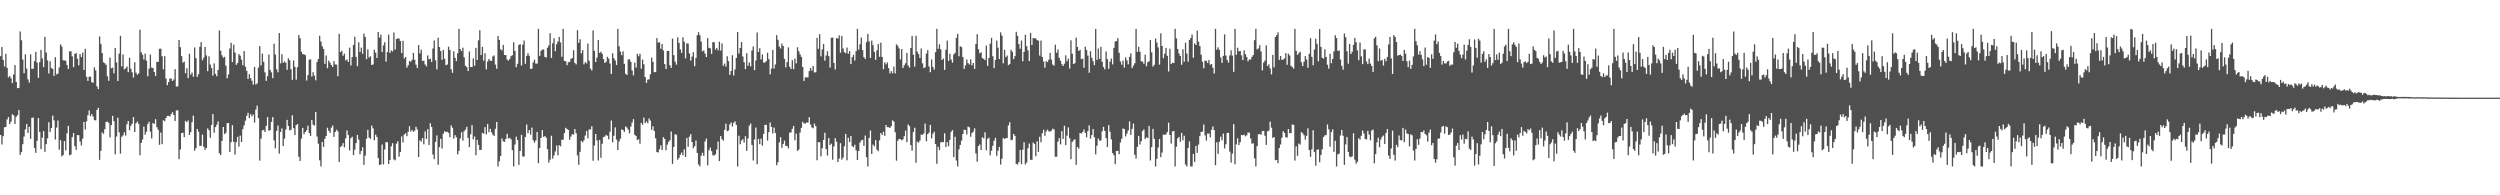 <svg xmlns="http://www.w3.org/2000/svg" width="1920" height="150"><path fill="#4f4f4f" d="M0 43.151h1v60.533H0zM1 36.147h1v74.793H1zM2 46.04h1v58.567H2zM3 51.061h1v46.658H3zM4 41.313h1v56.235H4zM5 52.098h1v39.65H5zM6 59.374h1v30.478H6zM7 58.321h1v37.004H7zM8 60.123h1v33.278H8zM9 63.819h1v23.992H9zM10 57.214h1v31.343H10zM11 49.947h1v45.287H11zM12 62.929h1v26.791H12zM13 67.722h1v20.684H13zM14 67.525h1v17.011H14zM15 24.154h1v94.777H15zM16 30.899h1v85.951H16zM17 45.726h1v65.013H17zM18 56.227h1v48.606H18zM19 41.709h1v57.631H19zM20 52.65h1v42.596H20zM21 60.947h1v41.142H21zM22 63.403h1v33.937H22zM23 41.739h1v64.9H23zM24 52.963h1v37.576H24zM25 52.794h1v37.473H25zM26 46.925h1v66.654H26zM27 39.823h1v77.581H27zM28 48.088h1v60.041H28zM29 59.802h1v30.897H29zM30 47.74h1v53.564H30zM31 38.292h1v76.212H31zM32 44.913h1v60.829H32zM33 51.517h1v49.162H33zM34 28.244h1v88.409H34zM35 40.347h1v70.341H35zM36 46.321h1v59.899H36zM37 56.433h1v37.45H37zM38 47.074h1v54.422H38zM39 52.348h1v46.004H39zM40 52.897h1v35.901H40zM41 58.333h1v34.065H41zM42 43.932h1v63.23H42zM43 57.063h1v40.918H43zM44 56.481h1v36.088H44zM45 51.819h1v63.136H45zM46 34.11h1v73.552H46zM47 35.765h1v84.301H47zM48 46.266h1v72.779H48zM49 46.399h1v61.911H49zM50 46.687h1v68.84H50zM51 49.901h1v52.481H51zM52 52.874h1v43.79H52zM53 39.379h1v79.849H53zM54 39.404h1v79.291H54zM55 43.286h1v62.03H55zM56 51.565h1v50.623H56zM57 41.373h1v70.856H57zM58 40.819h1v74.262H58zM59 45.129h1v58.608H59zM60 50.175h1v53.635H60zM61 41.526h1v67.164H61zM62 43.842h1v67.887H62zM63 40.391h1v66.091H63zM64 53.703h1v40H64zM65 37.53h1v61.961H65zM66 58.93h1v34.271H66zM67 62.119h1v26.409H67zM68 58.882h1v25.974H68zM69 58.868h1v30.391H69zM70 63.148h1v24.516H70zM71 63.533h1v25.928H71zM72 51.656h1v40.6H72zM73 54.046h1v38.416H73zM74 66.328h1v18.089H74zM75 68.42h1v14.395H75zM76 28.013h1v94.756H76zM77 33.712h1v82.172H77zM78 40.787h1v60.952H78zM79 47.816h1v54.955H79zM80 48.525h1v50.726H80zM81 49.834h1v43.884H81zM82 58.557h1v34.754H82zM83 62.075h1v32.278H83zM84 44.213h1v61.385H84zM85 52.428h1v43.68H85zM86 51.922h1v37.068H86zM87 56.298h1v36.757H87zM88 36.818h1v81.73H88zM89 47.926h1v56.912H89zM90 62.215h1v28.199H90zM91 41.199h1v60.462H91zM92 27.489h1v90.549H92zM93 50.981h1v54.028H93zM94 41.828h1v62.131H94zM95 53.231h1v48.398H95zM96 52.473h1v51.625H96zM97 51.121h1v44.34H97zM98 55.399h1v37.576H98zM99 44.325h1v55.713H99zM100 52.682h1v43.889H100zM101 55.552h1v39.501H101zM102 59.532h1v30.357H102zM103 47.85h1v53.534H103zM104 55.804h1v38.846H104zM105 57.442h1v35.892H105zM106 56.394h1v38.711H106zM107 22.799h1v96.452H107zM108 40.201h1v69.595H108zM109 42.059h1v65.065H109zM110 45.737h1v51.511H110zM111 41.169h1v62.3H111zM112 46.609h1v54.543H112zM113 58.603h1v36.732H113zM114 52.762h1v40.799H114zM115 41.879h1v59.261H115zM116 51.938h1v54.402H116zM117 52.245h1v42.172H117zM118 55.264h1v39.904H118zM119 58.301h1v33.246H119zM120 47.486h1v50.174H120zM121 47.509h1v52.186H121zM122 37.482h1v73.74H122zM123 37.356h1v64.486H123zM124 43.224h1v67.496H124zM125 53.185h1v39.24H125zM126 43.098h1v49.963H126zM127 60.342h1v30.304H127zM128 65.426h1v23.546H128zM129 63.02h1v25.96H129zM130 60.244h1v29.277H130zM131 60.349h1v27.32H131zM132 62.226h1v23.937H132zM133 61.063h1v27.139H133zM134 53.087h1v39.863H134zM135 66.525h1v18.327H135zM136 66.344h1v18.336H136zM137 30.682h1v91.559H137zM138 36.225h1v78.638H138zM139 43.121h1v59.148H139zM140 48.054h1v53.87H140zM141 47.287h1v57.984H141zM142 56.25h1v36.551H142zM143 52.375h1v41.449H143zM144 60.027h1v32.493H144zM145 41.254h1v62.433H145zM146 57.301h1v44.228H146zM147 55.774h1v38.07H147zM148 58.912h1v29.895H148zM149 36.438h1v79.274H149zM150 44.717h1v69.096H150zM151 59.029h1v39.973H151zM152 56.944h1v44.237H152zM153 35.95h1v76.086H153zM154 32.343h1v79.618H154zM155 46.273h1v57.095H155zM156 44.364h1v68.364H156zM157 36.042h1v79.055H157zM158 42.599h1v71.051H158zM159 54.68h1v43.905H159zM160 43.245h1v56.747H160zM161 49.567h1v56.283H161zM162 52.242h1v43.703H162zM163 58.065h1v29.544H163zM164 48.713h1v53.204H164zM165 56.715h1v40.863H165zM166 58.566h1v37.253H166zM167 53.703h1v39.526H167zM168 23.399h1v94.298H168zM169 38.919h1v80.167H169zM170 42.464h1v65.747H170zM171 44.3h1v53.252H171zM172 43.632h1v59.393H172zM173 50.441h1v51.515H173zM174 60.107h1v34.569H174zM175 57.188h1v37.288H175zM176 37.253h1v79.492H176zM177 32.893h1v76.315H177zM178 47.678h1v48.48H178zM179 34.303h1v74.626H179zM180 40.32h1v78.407H180zM181 49.786h1v59.375H181zM182 48.486h1v56.567H182zM183 41.533h1v71.046H183zM184 42.817h1v61.325H184zM185 45.85h1v63.243H185zM186 50.109h1v49.1H186zM187 39.166h1v57.075H187zM188 51.258h1v41.483H188zM189 54.316h1v34.596H189zM190 60.629h1v26.004H190zM191 56.98h1v33.671H191zM192 59.935h1v27.787H192zM193 62.004h1v27.391H193zM194 64.966h1v22.927H194zM195 51.334h1v42.776H195zM196 64.854h1v19.332H196zM197 64.05h1v17.059H197zM198 51.91h1v38.821H198zM199 35.39h1v88.02H199zM200 50.178h1v56.292H200zM201 41.174h1v58.984H201zM202 47.482h1v52.241H202zM203 55.559h1v45.834H203zM204 62.096h1v34.516H204zM205 58.434h1v31.474H205zM206 41.86h1v58.51H206zM207 53.675h1v46.272H207zM208 55.545h1v38.068H208zM209 60.047h1v29.847H209zM210 33.566h1v74.255H210zM211 41.862h1v72.051H211zM212 53.252h1v47.249H212zM213 55.543h1v40.893H213zM214 25.328h1v92.639H214zM215 48.615h1v52.685H215zM216 41.64h1v56.995H216zM217 48.23h1v63.873H217zM218 47.255h1v59.199H218zM219 48.186h1v51.348H219zM220 53.606h1v38.464H220zM221 44.792h1v51.95H221zM222 46.328h1v53.859H222zM223 53.188h1v46.473H223zM224 61.272h1v27.267H224zM225 46.413h1v52.053H225zM226 51.331h1v52.392H226zM227 61.201h1v34.885H227zM228 51.585h1v43.653H228zM229 26.933h1v93.39H229zM230 29.372h1v94.218H230zM231 39.709h1v66.702H231zM232 41.618h1v56.608H232zM233 41.684h1v61.376H233zM234 42.361h1v59.004H234zM235 61.867h1v38.169H235zM236 57.726h1v38.81H236zM237 45.882h1v56.191H237zM238 45.495h1v58.894H238zM239 58.82h1v33.355H239zM240 55.474h1v40.3H240zM241 58.044h1v38.405H241zM242 61.672h1v24.269H242zM243 47.644h1v57.189H243zM244 45.259h1v65.1H244zM245 27.425h1v95.731H245zM246 31.92h1v95.915H246zM247 35.552h1v73.504H247zM248 37.53h1v75.322H248zM249 49.004h1v57.636H249zM250 42.625h1v61.808H250zM251 52.37h1v45.731H251zM252 46.568h1v53.877H252zM253 48.203h1v53.813H253zM254 49.855h1v48.183H254zM255 51.446h1v44.907H255zM256 46.88h1v58.258H256zM257 49.448h1v51.861H257zM258 49.626h1v50.03H258zM259 58.573h1v42.355H259zM260 25.96h1v98.444H260zM261 40.025h1v72.85H261zM262 38.969h1v73.083H262zM263 42.789h1v67.155H263zM264 41.158h1v72.051H264zM265 46.41h1v59.876H265zM266 45.646h1v54.534H266zM267 47.557h1v56.098H267zM268 36.548h1v79.009H268zM269 50.292h1v55.83H269zM270 43.87h1v61.154H270zM271 34.502h1v84.569H271zM272 28.175h1v86.697H272zM273 43.675h1v66.233H273zM274 50.798h1v52.822H274zM275 32.469h1v74.749H275zM276 39.967h1v78.544H276zM277 36.539h1v79.501H277zM278 41.295h1v71.833H278zM279 25.802h1v100.863H279zM280 28.347h1v91.181H280zM281 45.433h1v61.122H281zM282 37.862h1v61.854H282zM283 44.115h1v61.577H283zM284 43.217h1v63.349H284zM285 49.915h1v46.477H285zM286 49.514h1v49.048H286zM287 38.194h1v69.46H287zM288 40.432h1v62.971H288zM289 44.474h1v60.716H289zM290 24.5h1v96.951H290zM291 28.983h1v97.741H291zM292 26.612h1v99.682H292zM293 40.009h1v70.98H293zM294 34.875h1v91.323H294zM295 32.451h1v82.353H295zM296 47.363h1v61.76H296zM297 39.926h1v69.423H297zM298 26.555h1v99.437H298zM299 40.654h1v82.259H299zM300 38.763h1v73.614H300zM301 39.535h1v70.442H301zM302 24.962h1v97.468H302zM303 38.088h1v85.031H303zM304 29.958h1v80.394H304zM305 29.496h1v79.034H305zM306 29.615h1v90.682H306zM307 31.487h1v85.2H307zM308 40.702h1v64.065H308zM309 31.261h1v78.139H309zM310 44.902h1v58.434H310zM311 43.776h1v58.563H311zM312 51.929h1v52.605H312zM313 50.143h1v51.122H313zM314 46.916h1v49.993H314zM315 47.367h1v53.664H315zM316 45.907h1v53.866H316zM317 40.636h1v60.554H317zM318 45.852h1v54.571H318zM319 49.59h1v47.764H319zM320 52.187h1v47.189H320zM321 34.598h1v86.038H321zM322 41.034h1v66.745H322zM323 38.143h1v70.65H323zM324 46.777h1v59.21H324zM325 46.696h1v64.129H325zM326 49.525h1v51.463H326zM327 50.935h1v55.768H327zM328 42.526h1v56.686H328zM329 45.531h1v65.782H329zM330 45.081h1v49.542H330zM331 47.69h1v49.856H331zM332 37.216h1v81.442H332zM333 31.062h1v91.144H333zM334 46.289h1v62.68H334zM335 53.352h1v50.627H335zM336 28.986h1v97.597H336zM337 36.104h1v76.818H337zM338 39.182h1v67.414H338zM339 45.978h1v68.11H339zM340 38.308h1v64.335H340zM341 45.133h1v55.608H341zM342 50.091h1v51.325H342zM343 49.557h1v51.618H343zM344 35.866h1v66.15H344zM345 38.406h1v67.038H345zM346 53.21h1v43.092H346zM347 55.895h1v42.213H347zM348 39.352h1v67.155H348zM349 44.442h1v59.316H349zM350 46.973h1v58.444H350zM351 40.926h1v77.652H351zM352 22.163h1v93.765H352zM353 37.736h1v68.606H353zM354 39.292h1v62.293H354zM355 36.628h1v71.38H355zM356 43.987h1v56.752H356zM357 50.503h1v48.968H357zM358 51.551h1v45.846H358zM359 54.593h1v51.36H359zM360 39.514h1v73.433H360zM361 51.462h1v51.659H361zM362 51.53h1v44.552H362zM363 44.865h1v62.197H363zM364 50.494h1v54.328H364zM365 36.761h1v82.451H365zM366 46.101h1v61.296H366zM367 30.993h1v80.279H367zM368 23.218h1v91.989H368zM369 42.311h1v72.747H369zM370 36.019h1v66.013H370zM371 46.532h1v56.152H371zM372 40.922h1v56.74H372zM373 53.261h1v49.893H373zM374 47.241h1v48.009H374zM375 45.264h1v56.244H375zM376 46.529h1v52.367H376zM377 46.806h1v54.85H377zM378 43.362h1v60.014H378zM379 42.476h1v62.048H379zM380 49.615h1v49.343H380zM381 52.826h1v40.829H381zM382 27.624h1v100.208H382zM383 30.668h1v93.17H383zM384 37.768h1v82.007H384zM385 38.752h1v67.571H385zM386 34.511h1v74.042H386zM387 42.236h1v66.672H387zM388 42.323h1v64.328H388zM389 45.788h1v57.015H389zM390 46.561h1v59.906H390zM391 45.277h1v60.602H391zM392 43.101h1v63.882H392zM393 42.464h1v72.886H393zM394 32.444h1v95.393H394zM395 39.162h1v71.879H395zM396 51.615h1v53.328H396zM397 49.01h1v58.492H397zM398 34.447h1v92.193H398zM399 33.939h1v81.973H399zM400 50.338h1v53.259H400zM401 34.284h1v85.885H401zM402 31.057h1v89.174H402zM403 49.008h1v56.153H403zM404 42.927h1v52.708H404zM405 40.871h1v61.508H405zM406 42.879h1v57.031H406zM407 52.931h1v50.511H407zM408 52.714h1v45.274H408zM409 47.894h1v59.822H409zM410 45.786h1v63.806H410zM411 48.841h1v59.023H411zM412 48.896h1v52.419H412zM413 22.165h1v103.181H413zM414 42.906h1v70.826H414zM415 39.072h1v66.853H415zM416 38.047h1v61.851H416zM417 37.983h1v67.118H417zM418 43.682h1v60.824H418zM419 44.163h1v61.611H419zM420 36.66h1v77.915H420zM421 34.925h1v90.007H421zM422 25.5h1v97.105H422zM423 44.453h1v59.812H423zM424 33.208h1v88.629H424zM425 29.331h1v90.03H425zM426 39.361h1v76.99H426zM427 33.939h1v77.848H427zM428 31.908h1v87.345H428zM429 28.358h1v83.161H429zM430 32.542h1v79.847H430zM431 43.586h1v63.765H431zM432 22.165h1v85.081H432zM433 46.788h1v55.377H433zM434 47.127h1v51.016H434zM435 50.079h1v49.03H435zM436 47.797h1v51.987H436zM437 47.575h1v59.803H437zM438 45.211h1v59.627H438zM439 44.556h1v58.407H439zM440 38.562h1v64.848H440zM441 48.328h1v50.742H441zM442 49.45h1v52.827H442zM443 23.19h1v96.118H443zM444 32.915h1v93.687H444zM445 30.139h1v86.482H445zM446 40.97h1v67.263H446zM447 38.468h1v70.856H447zM448 49.432h1v58.258H448zM449 47.713h1v56.391H449zM450 48.713h1v51.92H450zM451 33.508h1v72.721H451zM452 46.651h1v52.801H452zM453 52.661h1v46.764H453zM454 54.142h1v42.818H454zM455 23.364h1v100.073H455zM456 39.043h1v72.71H456zM457 47.594h1v55.31H457zM458 44.193h1v63.708H458zM459 30.693h1v92.557H459zM460 40.592h1v66.864H460zM461 39.718h1v81.492H461zM462 41.274h1v69.142H462zM463 45.321h1v60.041H463zM464 48.319h1v56.551H464zM465 47.424h1v56.187H465zM466 43.625h1v60.657H466zM467 44.989h1v62.012H467zM468 48.772h1v52.454H468zM469 56.838h1v35.708H469zM470 40.883h1v68.366H470zM471 44.714h1v59.542H471zM472 46.516h1v51.309H472zM473 49.919h1v57.279H473zM474 22.169h1v93.01H474zM475 35.561h1v73.154H475zM476 39.613h1v66.887H476zM477 42.377h1v56.985H477zM478 39.377h1v60.508H478zM479 48.997h1v52.337H479zM480 56.618h1v40.517H480zM481 57.589h1v40.41H481zM482 45.65h1v54.047H482zM483 45.575h1v56.869H483zM484 47.445h1v49.728H484zM485 54.165h1v39.879H485zM486 57.914h1v33.575H486zM487 48.083h1v55.452H487zM488 51.942h1v52.564H488zM489 41.35h1v66.244H489zM490 43.222h1v63.662H490zM491 41.245h1v69.123H491zM492 52.753h1v41.618H492zM493 45.717h1v50.183H493zM494 49.329h1v40.957H494zM495 59.113h1v35.436H495zM496 63.65h1v29.62H496zM497 61.18h1v33.504H497zM498 60.912h1v30.076H498zM499 57.065h1v35.548H499zM500 44.215h1v55.546H500zM501 47.566h1v49.43H501zM502 55.435h1v45.173H502zM503 55.355h1v50.881H503zM504 29.276h1v87.501H504zM505 32.707h1v84.388H505zM506 32.474h1v82.179H506zM507 37.484h1v74.152H507zM508 33.772h1v81.419H508zM509 38.692h1v66.658H509zM510 49.189h1v57.53H510zM511 52.924h1v62.477H511zM512 39.178h1v71.918H512zM513 39.004h1v69.94H513zM514 50.132h1v57.622H514zM515 52.1h1v48.892H515zM516 29.576h1v96.283H516zM517 42.357h1v70.52H517zM518 47.301h1v55.768H518zM519 49.688h1v53.852H519zM520 28.695h1v94.038H520zM521 32.899h1v88.354H521zM522 37.917h1v80.913H522zM523 40.672h1v76.466H523zM524 28.651h1v90.666H524zM525 32.076h1v82.596H525zM526 44.847h1v75.734H526zM527 33.355h1v72.508H527zM528 33.481h1v79.245H528zM529 41.057h1v63.925H529zM530 46.523h1v56.468H530zM531 43.467h1v65.578H531zM532 40.073h1v73.701H532zM533 50.851h1v61.493H533zM534 44.481h1v63.447H534zM535 27.065h1v90.405H535zM536 24.71h1v101.618H536zM537 27.065h1v100.767H537zM538 31.842h1v87.725H538zM539 39.445h1v77.913H539zM540 38.766h1v80.945H540zM541 41.089h1v67.549H541zM542 43.767h1v62.673H542zM543 29.29h1v97.725H543zM544 36.697h1v78.734H544zM545 37.12h1v76.237H545zM546 41.386h1v74.674H546zM547 32.302h1v86.88H547zM548 32.517h1v86.963H548zM549 38.017h1v80.46H549zM550 36.806h1v78.045H550zM551 38.706h1v70.005H551zM552 31.979h1v91.735H552zM553 38.793h1v65.72H553zM554 33.33h1v73.57H554zM555 50.482h1v57.565H555zM556 48.816h1v50.877H556zM557 51.144h1v43.838H557zM558 43.229h1v57.551H558zM559 47.003h1v53.195H559zM560 57.458h1v38.093H560zM561 54.504h1v39.565H561zM562 42.426h1v54.735H562zM563 57.932h1v36.448H563zM564 53.291h1v39.819H564zM565 44.485h1v51.462H565zM566 24.586h1v103.246H566zM567 41.109h1v63.156H567zM568 36.85h1v73.93H568zM569 32.325h1v75.585H569zM570 43.38h1v63.527H570zM571 47.71h1v61.815H571zM572 53.023h1v51.589H572zM573 40.842h1v74.99H573zM574 50.48h1v55.889H574zM575 47.96h1v48.565H575zM576 51.006h1v43.87H576zM577 38.811h1v72.495H577zM578 35.706h1v87.579H578zM579 53.867h1v53.294H579zM580 46.447h1v51.559H580zM581 25.003h1v101.142H581zM582 39.88h1v66.807H582zM583 37.038h1v73.66H583zM584 45.618h1v60.9H584zM585 41.771h1v70.117H585zM586 48.029h1v54.823H586zM587 48.058h1v47.883H587zM588 46.953h1v48.892H588zM589 40.473h1v67.45H589zM590 45.419h1v56.093H590zM591 57.088h1v37.027H591zM592 52.737h1v44.736H592zM593 38.406h1v64.152H593zM594 52.627h1v45.379H594zM595 49.53h1v52.676H595zM596 26.978h1v99.954H596zM597 30.547h1v94.026H597zM598 35.671h1v73.683H598zM599 37.289h1v68.061H599zM600 33.508h1v80.014H600zM601 35.346h1v75.175H601zM602 45.156h1v62.804H602zM603 51.759h1v60.213H603zM604 47.642h1v64.523H604zM605 36.328h1v77.588H605zM606 51.183h1v50.687H606zM607 52.977h1v48.698H607zM608 46.179h1v52.758H608zM609 53.167h1v43.557H609zM610 44.95h1v62.781H610zM611 48.672h1v53.944H611zM612 36.296h1v79.567H612zM613 39.418h1v75.402H613zM614 41.771h1v60.009H614zM615 43.71h1v54.495H615zM616 51.43h1v42.092H616zM617 62.148h1v32.712H617zM618 59.39h1v35.498H618zM619 59.509h1v34.589H619zM620 59.397h1v34.747H620zM621 54.63h1v35.383H621zM622 52.215h1v43.42H622zM623 54.22h1v43.637H623zM624 50.663h1v47.851H624zM625 55.659h1v39.316H625zM626 55.479h1v41.385H626zM627 29.107h1v94.003H627zM628 37.457h1v71.664H628zM629 26.248h1v83.087H629zM630 43.316h1v76.807H630zM631 38.013h1v75.885H631zM632 33.831h1v73.653H632zM633 46.529h1v55.427H633zM634 42.638h1v71.879H634zM635 39.313h1v80.142H635zM636 43.087h1v62.93H636zM637 51.904h1v59.497H637zM638 28.976h1v81.346H638zM639 28.869h1v93.772H639zM640 48.324h1v64.12H640zM641 53.371h1v52.733H641zM642 29.178h1v79.652H642zM643 29.659h1v94.8H643zM644 27.15h1v94.66H644zM645 40.462h1v69.501H645zM646 27.548h1v95.017H646zM647 37.23h1v83.827H647zM648 40.086h1v72.273H648zM649 40.924h1v61.932H649zM650 36.527h1v86.601H650zM651 41.272h1v64.5H651zM652 39.21h1v69.97H652zM653 49.251h1v55.143H653zM654 43.893h1v68.382H654zM655 42.059h1v70.945H655zM656 46.449h1v64.724H656zM657 39.299h1v76.157H657zM658 22.16h1v100.65H658zM659 38.102h1v77.901H659zM660 34.039h1v75.505H660zM661 28.839h1v79.034H661zM662 38.464h1v68.881H662zM663 43.941h1v68.089H663zM664 45.261h1v58.807H664zM665 32.401h1v88.315H665zM666 26.008h1v101.824H666zM667 31.741h1v74.225H667zM668 44.501h1v55.711H668zM669 31.192h1v87.098H669zM670 34.676h1v76.381H670zM671 39.839h1v72.552H671zM672 45.959h1v61.648H672zM673 38.66h1v76.212H673zM674 33.836h1v82.316H674zM675 43.639h1v64.145H675zM676 32.751h1v69.409H676zM677 43.744h1v59.899H677zM678 53.165h1v47.965H678zM679 47.871h1v56.466H679zM680 49.48h1v46.503H680zM681 47.948h1v49.75H681zM682 52.393h1v45.296H682zM683 56.371h1v41.914H683zM684 54.595h1v42.275H684zM685 56.255h1v36.187H685zM686 51.075h1v42.314H686zM687 56.378h1v45.148H687zM688 34.023h1v89.444H688zM689 35.163h1v72.991H689zM690 37.186h1v69.464H690zM691 45.612h1v61.257H691zM692 37.697h1v70.032H692zM693 52.203h1v54.871H693zM694 50.114h1v54.489H694zM695 48.596h1v51.753H695zM696 40.659h1v68.476H696zM697 50.32h1v45.198H697zM698 51.92h1v44.926H698zM699 36.866h1v74.587H699zM700 27.551h1v88.231H700zM701 41.982h1v59.455H701zM702 51.098h1v46.983H702zM703 27.438h1v97.558H703zM704 39.663h1v69.151H704zM705 41.597h1v67.949H705zM706 44.563h1v63.374H706zM707 37.232h1v66.159H707zM708 48.651h1v54.878H708zM709 52.283h1v50.206H709zM710 51.668h1v43.227H710zM711 41.121h1v67.366H711zM712 38.512h1v64.438H712zM713 51.041h1v50.865H713zM714 55.449h1v40.485H714zM715 45.689h1v60.579H715zM716 51.45h1v51.261H716zM717 53.474h1v47.677H717zM718 40.066h1v70.561H718zM719 22.172h1v103.621H719zM720 37.498h1v75.219H720zM721 34.039h1v81.247H721zM722 37.857h1v71.62H722zM723 46.095h1v62.916H723zM724 44.943h1v64.248H724zM725 53.666h1v48.684H725zM726 38.2h1v74.697H726zM727 31.171h1v78.002H727zM728 46.742h1v65.615H728zM729 41.293h1v66.146H729zM730 45.719h1v55.502H730zM731 48.164h1v51.765H731zM732 41.81h1v78.879H732zM733 40.647h1v64.353H733zM734 29.118h1v94.163H734zM735 25.944h1v101.886H735zM736 43.192h1v71.531H736zM737 35.47h1v75.859H737zM738 36.207h1v71.833H738zM739 43.778h1v59.123H739zM740 52.872h1v46.734H740zM741 50.205h1v49.675H741zM742 45.705h1v57.576H742zM743 48.427h1v48.856H743zM744 49.567h1v48.212H744zM745 45.634h1v59.414H745zM746 50.173h1v51.952H746zM747 48.376h1v52.724H747zM748 52.954h1v45.621H748zM749 33.751h1v84.115H749zM750 26.34h1v97.867H750zM751 37.875h1v74.239H751zM752 40.917h1v69.966H752zM753 40.148h1v75.063H753zM754 44.614h1v60.819H754zM755 45.218h1v61.131H755zM756 46.195h1v55.367H756zM757 35.005h1v80.472H757zM758 50.544h1v56.116H758zM759 44.545h1v61.172H759zM760 33.547h1v85.74H760zM761 29.047h1v86.642H761zM762 43.206h1v68.753H762zM763 52.329h1v55.761H763zM764 46.051h1v59.773H764zM765 31.19h1v88.476H765zM766 36.6h1v79.146H766zM767 45.346h1v67.469H767zM768 24.873h1v101.545H768zM769 27.372h1v94.546H769zM770 48.635h1v57.4H770zM771 38.18h1v68.524H771zM772 43.886h1v62.225H772zM773 42.634h1v63.413H773zM774 50.015h1v46.292H774zM775 49.198h1v44.722H775zM776 38.26h1v69.485H776zM777 39.771h1v67.498H777zM778 45.376h1v57.526H778zM779 43.098h1v61.318H779zM780 24.417h1v101.456H780zM781 27.496h1v98.865H781zM782 33.879h1v90.662H782zM783 37.454h1v77.709H783zM784 31.112h1v95.038H784zM785 47.04h1v67.945H785zM786 39.821h1v69.432H786zM787 26.697h1v99.554H787zM788 35.406h1v89.41H788zM789 38.699h1v75.223H789zM790 46.902h1v63.317H790zM791 25.257h1v97.432H791zM792 34.609h1v88.174H792zM793 29.288h1v80.19H793zM794 29.393h1v81.149H794zM795 29.505h1v90.517H795zM796 30.778h1v77.784H796zM797 31.286h1v85.367H797zM798 42.682h1v62.312H798zM799 31.107h1v78.146H799zM800 43.742h1v58.588H800zM801 47.239h1v52.383H801zM802 52.007h1v52.314H802zM803 46.953h1v54.017H803zM804 47.745h1v51.769H804zM805 45.9h1v55.013H805zM806 40.601h1v60.487H806zM807 45.786h1v54.546H807zM808 49.541h1v49.284H808zM809 50.439h1v48.984H809zM810 34.323h1v86.116H810zM811 40.524h1v79.872H811zM812 38.063h1v70.716H812zM813 44.442h1v61.664H813zM814 46.664h1v64.241H814zM815 49.374h1v51.389H815zM816 50.665h1v55.999H816zM817 48.91h1v47.716H817zM818 42.48h1v68.97H818zM819 47.058h1v57.107H819zM820 45.019h1v52.799H820zM821 52.654h1v53.495H821zM822 30.988h1v91.266H822zM823 41.258h1v67.741H823zM824 49.18h1v58.597H824zM825 48.557h1v58.368H825zM826 28.919h1v97.695H826zM827 36.06h1v76.851H827zM828 39.15h1v75.047H828zM829 38.255h1v63.845H829zM830 45.417h1v57.24H830zM831 45.028h1v56.475H831zM832 52.029h1v47.388H832zM833 35.886h1v66.182H833zM834 38.468h1v66.992H834zM835 42.719h1v57.967H835zM836 55.872h1v40.451H836zM837 39.345h1v67.171H837zM838 44.355h1v59.398H838zM839 47.021h1v52.067H839zM840 50.091h1v55.331H840zM841 22.16h1v96.443H841zM842 45.971h1v65.969H842zM843 37.312h1v69.103H843zM844 45.232h1v62.806H844zM845 36.005h1v71.861H845zM846 47.484h1v53.381H846zM847 51.471h1v45.983H847zM848 53.245h1v47.32H848zM849 39.503h1v66.583H849zM850 45.426h1v67.537H850zM851 52.895h1v43.232H851zM852 47.353h1v53.884H852zM853 44.952h1v62.099H853zM854 49.443h1v68.114H854zM855 36.738h1v82.506H855zM856 31.927h1v94.106H856zM857 31.49h1v84.463H857zM858 29.331h1v86.539H858zM859 40.569h1v77.865H859zM860 47.129h1v62.328H860zM861 49.715h1v56.906H861zM862 46.513h1v52.147H862zM863 51.963h1v47.21H863zM864 44.099h1v60.636H864zM865 46.323h1v56.29H865zM866 49.384h1v50.817H866zM867 43.739h1v49.503H867zM868 40.988h1v62.586H868zM869 52.325h1v46.656H869zM870 50.425h1v44.47H870zM871 48.612h1v70.261H871zM872 22.163h1v99.647H872zM873 39.857h1v72.953H873zM874 35.93h1v68.466H874zM875 39.793h1v71.147H875zM876 47.051h1v61.405H876zM877 47.296h1v53.371H877zM878 48.958h1v50.371H878zM879 41.988h1v64.807H879zM880 50.91h1v54.534H880zM881 47.841h1v58.238H881zM882 47.028h1v49.677H882zM883 30.775h1v92.456H883zM884 40.235h1v72.795H884zM885 51.189h1v47.796H885zM886 49.793h1v56.8H886zM887 29.56h1v98.281H887zM888 32.677h1v89.339H888zM889 36.395h1v76.917H889zM890 49.631h1v57.057H890zM891 25.587h1v95.125H891zM892 35.328h1v81.881H892zM893 44.675h1v58.677H893zM894 41.279h1v62.305H894zM895 36.786h1v66.395H895zM896 42.84h1v58.597H896zM897 54.939h1v39.245H897zM898 37.445h1v66.223H898zM899 49.107h1v61.133H899zM900 48.127h1v52.854H900zM901 48.454h1v52.163H901zM902 22.158h1v105.679H902zM903 29.482h1v83.236H903zM904 37.646h1v68.617H904zM905 41.048h1v64.086H905zM906 43h1v65.979H906zM907 49.715h1v52.316H907zM908 37.889h1v69.812H908zM909 47.344h1v56.878H909zM910 32.799h1v93.557H910zM911 41.123h1v86.711H911zM912 47.351h1v66.285H912zM913 30.796h1v77.828H913zM914 29.242h1v98.597H914zM915 26.495h1v101.344H915zM916 44.325h1v73.907H916zM917 33.403h1v90.971H917zM918 34.575h1v77.48H918zM919 23.522h1v93.863H919zM920 32.002h1v79.007H920zM921 35.355h1v69.185H921zM922 41.972h1v59.425H922zM923 47.463h1v53.63H923zM924 52.487h1v43.136H924zM925 46.527h1v57.4H925zM926 46.722h1v61.241H926zM927 48.317h1v54.225H927zM928 46.03h1v56.562H928zM929 49.677h1v55.777H929zM930 49.134h1v50.54H930zM931 51.965h1v45.184H931zM932 56.474h1v43.456H932zM933 22.167h1v104.72H933zM934 38.12h1v71.117H934zM935 36.328h1v81.767H935zM936 38.251h1v70.696H936zM937 44.09h1v60.886H937zM938 48.301h1v59.435H938zM939 42.927h1v59.604H939zM940 26.443h1v87.565H940zM941 42.709h1v68.071H941zM942 46.113h1v55.978H942zM943 48.116h1v53.891H943zM944 42.565h1v73.825H944zM945 38.654h1v86.221H945zM946 42.696h1v75.338H946zM947 55.213h1v40.135H947zM948 22.169h1v103.996H948zM949 42.089h1v68.787H949zM950 36.658h1v69.606H950zM951 39.402h1v72.012H951zM952 39.095h1v70.135H952zM953 42.515h1v61.206H953zM954 46.113h1v57.75H954zM955 38.587h1v64.763H955zM956 41.62h1v63.097H956zM957 43.728h1v60.137H957zM958 47.102h1v54.704H958zM959 45.614h1v56.338H959zM960 45.696h1v60.652H960zM961 43.668h1v66.729H961zM962 42.29h1v67.709H962zM963 30.89h1v90.645H963zM964 22.165h1v105.667H964zM965 37.926h1v74.301H965zM966 37.145h1v66.006H966zM967 34.724h1v68.205H967zM968 39.532h1v63.941H968zM969 54.041h1v46.665H969zM970 48.026h1v52.433H970zM971 46.561h1v57.684H971zM972 34.808h1v76.516H972zM973 50.677h1v50.238H973zM974 49.354h1v50.95H974zM975 52.538h1v40.904H975zM976 57.15h1v40.893H976zM977 42.213h1v63.715H977zM978 51.714h1v53.477H978zM979 28.436h1v94.589H979zM980 26.962h1v95.8H980zM981 24.847h1v100.483H981zM982 46.001h1v67.666H982zM983 42.998h1v67.97H983zM984 45.975h1v59.819H984zM985 45.655h1v55.129H985zM986 44.831h1v57.228H986zM987 40.807h1v64.564H987zM988 49.768h1v55.898H988zM989 41.254h1v57.864H989zM990 42.581h1v59.622H990zM991 50.517h1v51.751H991zM992 51.487h1v44.104H992zM993 52.684h1v43.204H993zM994 22.165h1v101.158H994zM995 39.036h1v73.392H995zM996 42.178h1v77.455H996zM997 40.862h1v69.384H997zM998 39.67h1v71.344H998zM999 47.807h1v53.69H999zM1000 50.725h1v51.659H1000zM1001 47.346h1v56.544H1001zM1002 43.098h1v64.136H1002zM1003 45.708h1v58.595H1003zM1004 52.027h1v46.537H1004zM1005 41.377h1v73.88H1005zM1006 29.317h1v91.117H1006zM1007 43.648h1v71.058H1007zM1008 50.13h1v49.918H1008zM1009 38.026h1v78.808H1009zM1010 29.778h1v97.505H1010zM1011 33.694h1v81.357H1011zM1012 47.031h1v67.636H1012zM1013 22.325h1v102.3H1013zM1014 35.948h1v83.108H1014zM1015 44.392h1v70.24H1015zM1016 45.021h1v60.185H1016zM1017 37.878h1v66.207H1017zM1018 43.668h1v59.902H1018zM1019 49.699h1v45.905H1019zM1020 52.682h1v46.626H1020zM1021 41.32h1v71.437H1021zM1022 48.553h1v52.916H1022zM1023 45.298h1v54.056H1023zM1024 39.45h1v77.18H1024zM1025 27.093h1v81.002H1025zM1026 29.247h1v98.588H1026zM1027 39.137h1v79.419H1027zM1028 38.715h1v79.302H1028zM1029 45.717h1v58.331H1029zM1030 50.553h1v49.242H1030zM1031 53.49h1v50.799H1031zM1032 25.715h1v100.927H1032zM1033 28.624h1v82.323H1033zM1034 39.411h1v65.862H1034zM1035 48.891h1v67.853H1035zM1036 33.765h1v86.379H1036zM1037 41.483h1v79.231H1037zM1038 39.656h1v80.495H1038zM1039 34.531h1v67.8H1039zM1040 29.105h1v93.507H1040zM1041 32.469h1v93.225H1041zM1042 38.679h1v85.548H1042zM1043 46.257h1v59.904H1043zM1044 32.595h1v74.669H1044zM1045 43.323h1v60.973H1045zM1046 49.194h1v51.078H1046zM1047 37.875h1v64.665H1047zM1048 37.988h1v68.787H1048zM1049 47.273h1v59.824H1049zM1050 49.262h1v51.222H1050zM1051 44.987h1v58.384H1051zM1052 48.795h1v59.023H1052zM1053 50.656h1v49.57H1053zM1054 55.328h1v44.184H1054zM1055 29.464h1v95.905H1055zM1056 28.219h1v90.165H1056zM1057 34.818h1v74.53H1057zM1058 47.01h1v58.695H1058zM1059 37.209h1v75.896H1059zM1060 46.555h1v60.543H1060zM1061 46.044h1v59.039H1061zM1062 50.354h1v53.751H1062zM1063 45.163h1v65.441H1063zM1064 47.038h1v55.175H1064zM1065 43.716h1v55.427H1065zM1066 34.124h1v85.354H1066zM1067 28.342h1v93.731H1067zM1068 44.875h1v69.158H1068zM1069 56.786h1v43.562H1069zM1070 26.93h1v91.964H1070zM1071 28.342h1v95.01H1071zM1072 32.288h1v78.952H1072zM1073 42.707h1v70.238H1073zM1074 42.242h1v61.856H1074zM1075 41.892h1v65.686H1075zM1076 42.97h1v64.932H1076zM1077 46.854h1v51.327H1077zM1078 38.363h1v70.856H1078zM1079 41.279h1v58.249H1079zM1080 47.056h1v55.454H1080zM1081 51.601h1v51.371H1081zM1082 46.561h1v65.873H1082zM1083 52.869h1v50.364H1083zM1084 49.784h1v54.17H1084zM1085 43.348h1v72.303H1085zM1086 22.165h1v101.151H1086zM1087 31.707h1v82.735H1087zM1088 34.772h1v72.241H1088zM1089 41.906h1v69.339H1089zM1090 39.256h1v67.114H1090zM1091 42.224h1v59.174H1091zM1092 45.568h1v56.061H1092zM1093 50.793h1v49.478H1093zM1094 36.479h1v66.386H1094zM1095 49.647h1v54.269H1095zM1096 43.781h1v64.967H1096zM1097 44.469h1v57.439H1097zM1098 52.064h1v47.475H1098zM1099 41.693h1v69.867H1099zM1100 45.184h1v64.589H1100zM1101 31.169h1v90.952H1101zM1102 26.447h1v98.528H1102zM1103 33.916h1v88.414H1103zM1104 31.961h1v74.573H1104zM1105 40.608h1v65.713H1105zM1106 43.085h1v58.732H1106zM1107 49.601h1v47.743H1107zM1108 46.813h1v49.895H1108zM1109 48.651h1v54.035H1109zM1110 48.802h1v48.244H1110zM1111 47.234h1v50.46H1111zM1112 46.692h1v56.974H1112zM1113 50.553h1v52.751H1113zM1114 49.507h1v52.243H1114zM1115 49.697h1v49.041H1115zM1116 40.141h1v80.698H1116zM1117 32.231h1v95.02H1117zM1118 36.733h1v75.159H1118zM1119 33.485h1v76.384H1119zM1120 38.999h1v76.194H1120zM1121 41.892h1v61.916H1121zM1122 44.689h1v62.449H1122zM1123 41.913h1v61.44H1123zM1124 34.28h1v76.036H1124zM1125 45.648h1v60.961H1125zM1126 38.846h1v68.054H1126zM1127 34.504h1v66.388H1127zM1128 30.135h1v84.035H1128zM1129 36.005h1v79.215H1129zM1130 55.708h1v49.188H1130zM1131 50.217h1v56.851H1131zM1132 30.29h1v96.894H1132zM1133 36.811h1v81.527H1133zM1134 44.282h1v65.706H1134zM1135 29.745h1v96.551H1135zM1136 31.162h1v88.434H1136zM1137 48.097h1v62.79H1137zM1138 41.432h1v59.963H1138zM1139 39.391h1v67.51H1139zM1140 47.516h1v55.656H1140zM1141 45.577h1v54.324H1141zM1142 52.146h1v41.563H1142zM1143 41.526h1v59.016H1143zM1144 43.753h1v65.496H1144zM1145 50.338h1v46.672H1145zM1146 48.548h1v55.225H1146zM1147 22.16h1v105.262H1147zM1148 46.147h1v63.905H1148zM1149 41.778h1v66.873H1149zM1150 45.941h1v57.512H1150zM1151 40.407h1v60.645H1151zM1152 49.093h1v55.486H1152zM1153 48.116h1v50.918H1153zM1154 41.194h1v77.279H1154zM1155 35.694h1v86.084H1155zM1156 34.284h1v79.398H1156zM1157 46.916h1v55.885H1157zM1158 22.167h1v91.323H1158zM1159 39.37h1v76.855H1159zM1160 43.098h1v63.074H1160zM1161 34.09h1v73.657H1161zM1162 32.469h1v86.91H1162zM1163 34.396h1v73.49H1163zM1164 35.925h1v79.828H1164zM1165 47.699h1v55.722H1165zM1166 33.435h1v72.099H1166zM1167 45.667h1v56.564H1167zM1168 48.864h1v48.789H1168zM1169 51.844h1v52.342H1169zM1170 47.66h1v52.856H1170zM1171 47.161h1v54.189H1171zM1172 48.491h1v54.033H1172zM1173 47.468h1v51.714H1173zM1174 41.302h1v58.762H1174zM1175 49.267h1v49.462H1175zM1176 48.862h1v53.095H1176zM1177 35.653h1v87.453H1177zM1178 38.239h1v84.086H1178zM1179 39.29h1v72.218H1179zM1180 44.389h1v61.939H1180zM1181 45.14h1v65.901H1181zM1182 47.514h1v52.493H1182zM1183 49.15h1v57.084H1183zM1184 48.045h1v49.97H1184zM1185 42.414h1v70.016H1185zM1186 44.133h1v63.818H1186zM1187 43.437h1v57.576H1187zM1188 51.549h1v52.783H1188zM1189 29.498h1v91.916H1189zM1190 41.618h1v69.169H1190zM1191 47.147h1v62.275H1191zM1192 48.253h1v58.659H1192zM1193 23.383h1v100.51H1193zM1194 44.33h1v65.94H1194zM1195 39.56h1v78.487H1195zM1196 38.999h1v62.605H1196zM1197 48.116h1v55.253H1197zM1198 47.841h1v57.015H1198zM1199 47.491h1v52.637H1199zM1200 39.084h1v66.095H1200zM1201 41.041h1v67.029H1201zM1202 47.076h1v55.342H1202zM1203 52.906h1v41.121H1203zM1204 34.355h1v73.131H1204zM1205 39.805h1v64.797H1205zM1206 42.618h1v60.233H1206zM1207 48.333h1v52.861H1207zM1208 22.158h1v93.584H1208zM1209 39.478h1v77.908H1209zM1210 42.998h1v63.733H1210zM1211 48.287h1v50.181H1211zM1212 36.958h1v63.673H1212zM1213 39.947h1v59.265H1213zM1214 57.152h1v37.308H1214zM1215 57.502h1v39.806H1215zM1216 43.417h1v57.436H1216zM1217 46.806h1v60.302H1217zM1218 60.56h1v33.907H1218zM1219 49.322h1v43.227H1219zM1220 57.339h1v32.895H1220zM1221 53.174h1v35.569H1221zM1222 52.039h1v49.35H1222zM1223 45.38h1v62.944H1223zM1224 45.735h1v61.975H1224zM1225 37.347h1v71.005H1225zM1226 51.258h1v52.648H1226zM1227 42.632h1v52.158H1227zM1228 55.092h1v35.962H1228zM1229 58.344h1v30.387H1229zM1230 59.287h1v33.534H1230zM1231 56.303h1v39.892H1231zM1232 59.203h1v31.666H1232zM1233 57.887h1v31.955H1233zM1234 57.964h1v28.572H1234zM1235 50.153h1v44.461H1235zM1236 59.656h1v34.694H1236zM1237 65.499h1v27.485H1237zM1238 48.528h1v66.093H1238zM1239 22.169h1v99.956H1239zM1240 43.607h1v65.699H1240zM1241 46.724h1v62.261H1241zM1242 42.593h1v63.062H1242zM1243 51.796h1v52.628H1243zM1244 53.922h1v50.547H1244zM1245 60.146h1v37.835H1245zM1246 40.34h1v67.514H1246zM1247 45.339h1v49.844H1247zM1248 48.111h1v46.48H1248zM1249 55.273h1v36.1H1249zM1250 40.306h1v78.901H1250zM1251 46.106h1v66.416H1251zM1252 50.624h1v46.862H1252zM1253 55.266h1v45.64H1253zM1254 33.913h1v80.627H1254zM1255 49.184h1v66.613H1255zM1256 39.649h1v68.991H1256zM1257 53.691h1v47.423H1257zM1258 28.457h1v90.824H1258zM1259 40.553h1v70.453H1259zM1260 51.18h1v55.901H1260zM1261 45.371h1v46.356H1261zM1262 51.132h1v50.325H1262zM1263 52.217h1v41.501H1263zM1264 56.751h1v34.081H1264zM1265 43.652h1v52.465H1265zM1266 49.896h1v54.351H1266zM1267 57.248h1v36.166H1267zM1268 48.69h1v47.638H1268zM1269 34.742h1v83.069H1269zM1270 36.168h1v72.344H1270zM1271 41.92h1v77.563H1271zM1272 48.534h1v61.412H1272zM1273 45.033h1v71.321H1273zM1274 46.317h1v59.135H1274zM1275 48.754h1v53.781H1275zM1276 55.987h1v40.577H1276zM1277 35.969h1v82.859H1277zM1278 45.419h1v72.733H1278zM1279 42.146h1v61.142H1279zM1280 46.008h1v65.617H1280zM1281 40.643h1v77.098H1281zM1282 38.244h1v73.36H1282zM1283 45.518h1v58.27H1283zM1284 40.382h1v70.339H1284zM1285 42.984h1v64.095H1285zM1286 38.242h1v74.367H1286zM1287 49.04h1v44.651H1287zM1288 36.848h1v62.076H1288zM1289 53.513h1v45.548H1289zM1290 60.095h1v32.335H1290zM1291 61.368h1v27.929H1291zM1292 57.069h1v31.261H1292zM1293 60.276h1v26.997H1293zM1294 64.08h1v24.422H1294zM1295 61.281h1v27.038H1295zM1296 51.292h1v42.284H1296zM1297 63.38h1v23.239H1297zM1298 65.691h1v17.711H1298zM1299 66.614h1v17.773H1299zM1300 26.711h1v96.539H1300zM1301 40.624h1v67.258H1301zM1302 40.997h1v62.032H1302zM1303 54.272h1v48.446H1303zM1304 46.989h1v50.698H1304zM1305 50.226h1v44.351H1305zM1306 58.816h1v32.699H1306zM1307 42.847h1v56.802H1307zM1308 43.439h1v61.33H1308zM1309 52.867h1v41.323H1309zM1310 57.211h1v30.668H1310zM1311 41.663h1v66.13H1311zM1312 37.553h1v79.4H1312zM1313 46.992h1v58.718H1313zM1314 59.132h1v31.614H1314zM1315 29.004h1v88.894H1315zM1316 50.901h1v49.412H1316zM1317 40.844h1v65.026H1317zM1318 48.795h1v53.642H1318zM1319 52.625h1v50.723H1319zM1320 52.512h1v42.657H1320zM1321 55.508h1v39.439H1321zM1322 54.728h1v37.929H1322zM1323 45.374h1v55.457H1323zM1324 53.554h1v41.634H1324zM1325 60.667h1v28.265H1325zM1326 53.627h1v45.161H1326zM1327 47.404h1v54.525H1327zM1328 57.893h1v34.019H1328zM1329 55.65h1v38.968H1329zM1330 42.945h1v72.01H1330zM1331 24.216h1v93.694H1331zM1332 41.192h1v66.358H1332zM1333 42.185h1v57.356H1333zM1334 40.528h1v63.866H1334zM1335 45.925h1v55.85H1335zM1336 52.654h1v47.633H1336zM1337 60.546h1v34.662H1337zM1338 53.263h1v48.565H1338zM1339 40.567h1v66.834H1339zM1340 58.807h1v38.549H1340zM1341 51.798h1v42.843H1341zM1342 53.513h1v39.968H1342zM1343 62.357h1v25.319H1343zM1344 48.257h1v51.776H1344zM1345 57.868h1v43.319H1345zM1346 39.672h1v79.043H1346zM1347 33.994h1v76.747H1347zM1348 47.342h1v52.298H1348zM1349 43.389h1v52.854H1349zM1350 45.978h1v50.796H1350zM1351 61.077h1v31.598H1351zM1352 61.116h1v31.712H1352zM1353 57.754h1v35.775H1353zM1354 57.179h1v40.167H1354zM1355 59.475h1v31.817H1355zM1356 57.761h1v31.396H1356zM1357 53.185h1v42.172H1357zM1358 60.386h1v30.334H1358zM1359 62.533h1v29.561H1359zM1360 64.568h1v22.197H1360zM1361 29.144h1v89.467H1361zM1362 44.849h1v61.11H1362zM1363 41.862h1v62.284H1363zM1364 52.762h1v52.976H1364zM1365 45.735h1v57.61H1365zM1366 53.039h1v42.396H1366zM1367 52.998h1v38.249H1367zM1368 52.661h1v48.231H1368zM1369 40.681h1v65.983H1369zM1370 55.465h1v42.255H1370zM1371 56.799h1v34.411H1371zM1372 40.94h1v67.601H1372zM1373 37.317h1v75.413H1373zM1374 45.744h1v67.574H1374zM1375 59.443h1v34.958H1375zM1376 50.851h1v56.267H1376zM1377 32.172h1v84.388H1377zM1378 26.214h1v81.705H1378zM1379 48.175h1v54.461H1379zM1380 36.118h1v80.114H1380zM1381 36.967h1v74.113H1381zM1382 50.212h1v51.202H1382zM1383 53.4h1v43.539H1383zM1384 41.496h1v63.145H1384zM1385 47.285h1v46.651H1385zM1386 50.468h1v50.643H1386zM1387 58.905h1v32.337H1387zM1388 45.742h1v57.965H1388zM1389 53.593h1v45.658H1389zM1390 51.411h1v44.005H1390zM1391 40.498h1v76.372H1391zM1392 24.575h1v96.203H1392zM1393 42.103h1v66.493H1393zM1394 42.162h1v61.023H1394zM1395 40.839h1v62.055H1395zM1396 47.122h1v53.88H1396zM1397 48.253h1v53.454H1397zM1398 57.111h1v39.357H1398zM1399 36.573h1v78.814H1399zM1400 36.635h1v77.828H1400zM1401 44.035h1v57.322H1401zM1402 55.82h1v41.286H1402zM1403 33.65h1v78.59H1403zM1404 41.112h1v75.66H1404zM1405 48.704h1v55.523H1405zM1406 51.13h1v48.988H1406zM1407 40.81h1v72.838H1407zM1408 44.936h1v64.191H1408zM1409 45.463h1v61.227H1409zM1410 56.076h1v40.813H1410zM1411 39.139h1v57.038H1411zM1412 53.524h1v38.853H1412zM1413 60.963h1v27.029H1413zM1414 58.829h1v30.943H1414zM1415 56.985h1v30.645H1415zM1416 61.489h1v28.64H1416zM1417 61.134h1v27.919H1417zM1418 51.958h1v40.936H1418zM1419 59.496h1v30.705H1419zM1420 63.512h1v17.452H1420zM1421 67.358h1v17.157H1421zM1422 33.845h1v91.927H1422zM1423 38.072h1v76.633H1423zM1424 39.72h1v60.998H1424zM1425 49.761h1v47.466H1425zM1426 48.457h1v53.268H1426zM1427 54.728h1v44.635H1427zM1428 62.576h1v34.747H1428zM1429 59.42h1v32.467H1429zM1430 40.805h1v60.687H1430zM1431 54.753h1v38.791H1431zM1432 55.934h1v33.545H1432zM1433 46.342h1v60.188H1433zM1434 34.882h1v77.546H1434zM1435 42.913h1v60.549H1435zM1436 57.349h1v37.331H1436zM1437 30.979h1v77.322H1437zM1438 47.198h1v75.068H1438zM1439 39.633h1v61.501H1439zM1440 46.651h1v55.029H1440zM1441 47.754h1v57.459H1441zM1442 51.137h1v49.943H1442zM1443 52.65h1v44.868H1443zM1444 55.369h1v36.832H1444zM1445 43.14h1v57.526H1445zM1446 50.86h1v45.754H1446zM1447 55.165h1v38.807H1447zM1448 59.887h1v31.11H1448zM1449 47.813h1v55.335H1449zM1450 61.15h1v35.919H1450zM1451 54.936h1v40.982H1451zM1452 51.56h1v56.64H1452zM1453 25.559h1v93.431H1453zM1454 41.242h1v64.761H1454zM1455 40.185h1v64.049H1455zM1456 40.897h1v57.354H1456zM1457 45.472h1v54.358H1457zM1458 55.817h1v44.88H1458zM1459 57.907h1v38.588H1459zM1460 52.249h1v47.862H1460zM1461 45.259h1v59.114H1461zM1462 42.052h1v63.294H1462zM1463 47.534h1v55.225H1463zM1464 55.914h1v40.398H1464zM1465 57.497h1v33.58H1465zM1466 49.212h1v58.283H1466zM1467 44.323h1v58.508H1467zM1468 40.421h1v68.384H1468zM1469 38.221h1v75.054H1469zM1470 37.816h1v74.333H1470zM1471 46.875h1v53.813H1471zM1472 40.432h1v62.417H1472zM1473 48.209h1v44.161H1473zM1474 54.522h1v42.499H1474zM1475 58.047h1v37.608H1475zM1476 58.347h1v41.369H1476zM1477 58.315h1v34.637H1477zM1478 54.199h1v42.598H1478zM1479 42.941h1v56.2H1479zM1480 48.232h1v54.768H1480zM1481 52.16h1v56.043H1481zM1482 51.494h1v50.073H1482zM1483 26.747h1v93.63H1483zM1484 30.368h1v94.566H1484zM1485 29.306h1v89.123H1485zM1486 33.456h1v85.553H1486zM1487 34.238h1v80.542H1487zM1488 35.923h1v77.219H1488zM1489 45.872h1v70.469H1489zM1490 51.057h1v69.936H1490zM1491 39.814h1v77.187H1491zM1492 38.395h1v73.559H1492zM1493 46.902h1v63.484H1493zM1494 48.404h1v53.376H1494zM1495 29.659h1v97.002H1495zM1496 43.542h1v69.883H1496zM1497 46.623h1v56.537H1497zM1498 46.973h1v58.972H1498zM1499 24.708h1v103.133H1499zM1500 32.609h1v88.521H1500zM1501 40.826h1v68.965H1501zM1502 25.589h1v93.12H1502zM1503 31.332h1v85.354H1503zM1504 42.373h1v74.523H1504zM1505 43.069h1v73.557H1505zM1506 33.858h1v85.223H1506zM1507 37.038h1v75.003H1507zM1508 40.169h1v65.37H1508zM1509 49.509h1v53.502H1509zM1510 41.103h1v76.603H1510zM1511 39.938h1v74.173H1511zM1512 44.076h1v63.468H1512zM1513 46.209h1v63.113H1513zM1514 35.49h1v81.412H1514zM1515 22.16h1v104.688H1515zM1516 36.898h1v90.939H1516zM1517 36.376h1v78.876H1517zM1518 39.519h1v80.062H1518zM1519 46.408h1v65.983H1519zM1520 40.853h1v70.95H1520zM1521 26.621h1v101.215H1521zM1522 32.071h1v95.766H1522zM1523 38.006h1v74.848H1523zM1524 46.614h1v62.632H1524zM1525 43.176h1v73.541H1525zM1526 32.877h1v80.824H1526zM1527 43h1v79.247H1527zM1528 39.212h1v77.94H1528zM1529 34.511h1v81.476H1529zM1530 34.806h1v71.906H1530zM1531 29.883h1v95.239H1531zM1532 38.271h1v62.904H1532zM1533 35.472h1v69.393H1533zM1534 48.997h1v58.357H1534zM1535 48.026h1v48.752H1535zM1536 48.555h1v50.451H1536zM1537 43.069h1v57.018H1537zM1538 47.907h1v47.663H1538zM1539 56.747h1v42.566H1539zM1540 53.487h1v44.987H1540zM1541 42.233h1v55.184H1541zM1542 54.149h1v40.973H1542zM1543 54.181h1v42.282H1543zM1544 27.498h1v100.337H1544zM1545 32.043h1v84.772H1545zM1546 32.382h1v73.426H1546zM1547 45.634h1v68.602H1547zM1548 32.833h1v75.692H1548zM1549 41.666h1v62.092H1549zM1550 47.612h1v61.719H1550zM1551 54.813h1v50.815H1551zM1552 38.342h1v73.93H1552zM1553 49.663h1v54.479H1553zM1554 44.911h1v49.814H1554zM1555 53.13h1v53.804H1555zM1556 38.688h1v81.502H1556zM1557 44.659h1v61.762H1557zM1558 54.746h1v50.712H1558zM1559 44.396h1v63.903H1559zM1560 24.619h1v102.014H1560zM1561 45.197h1v64.459H1561zM1562 38.095h1v74.64H1562zM1563 48.264h1v55.484H1563zM1564 42.458h1v69.696H1564zM1565 48.166h1v57.391H1565zM1566 50.251h1v45.189H1566zM1567 39.439h1v66.775H1567zM1568 43.913h1v59.588H1568zM1569 43.037h1v54.246H1569zM1570 55.186h1v41.389H1570zM1571 41.457h1v61.295H1571zM1572 47.786h1v51.726H1572zM1573 53.46h1v44.468H1573zM1574 45.122h1v58.492H1574zM1575 23.904h1v101.595H1575zM1576 37.051h1v88.396H1576zM1577 37.392h1v75.814H1577zM1578 40.83h1v64.111H1578zM1579 33.325h1v76.86H1579zM1580 35.799h1v79.055H1580zM1581 46.706h1v60.181H1581zM1582 45.058h1v67.476H1582zM1583 38.594h1v71.195H1583zM1584 38.221h1v75.988H1584zM1585 51.274h1v53.582H1585zM1586 53.503h1v46.13H1586zM1587 49.409h1v47.61H1587zM1588 51.407h1v46.482H1588zM1589 43.792h1v62.907H1589zM1590 35.25h1v83.101H1590zM1591 44.037h1v67.036H1591zM1592 39.906h1v69.78H1592zM1593 48.994h1v47.114H1593zM1594 45.055h1v51.259H1594zM1595 48.784h1v45.31H1595zM1596 64.124h1v30.085H1596zM1597 57.713h1v37.846H1597zM1598 59.461h1v34.431H1598zM1599 59.621h1v34.857H1599zM1600 55.529h1v35.736H1600zM1601 53.128h1v42.046H1601zM1602 54.034h1v44.163H1602zM1603 50.768h1v47.899H1603zM1604 55.488h1v41.568H1604zM1605 40.844h1v55.759H1605zM1606 29.407h1v94.678H1606zM1607 37.926h1v68.977H1607zM1608 25.349h1v83.943H1608zM1609 39.228h1v80.616H1609zM1610 33.211h1v82.774H1610zM1611 38.69h1v65.919H1611zM1612 46.619h1v54.921H1612zM1613 38.594h1v81.444H1613zM1614 46.431h1v62.74H1614zM1615 43.659h1v61.923H1615zM1616 50.208h1v60.982H1616zM1617 28.427h1v94.195H1617zM1618 36.497h1v77.665H1618zM1619 49.281h1v63.161H1619zM1620 42.551h1v66.514H1620zM1621 28.69h1v95.681H1621zM1622 29.233h1v92.758H1622zM1623 26.553h1v86.301H1623zM1624 40.833h1v69.341H1624zM1625 27.731h1v94.415H1625zM1626 37.777h1v83.445H1626zM1627 40.029h1v72.38H1627zM1628 35.708h1v66.752H1628zM1629 37.271h1v85.967H1629zM1630 39.407h1v66.232H1630zM1631 44.865h1v64.463H1631zM1632 44.604h1v59.721H1632zM1633 43.918h1v68.521H1633zM1634 41.988h1v71.112H1634zM1635 46.456h1v59.407H1635zM1636 22.167h1v93.145H1636zM1637 22.698h1v100.286H1637zM1638 36.296h1v79.927H1638zM1639 28.683h1v79.759H1639zM1640 42.414h1v65.672H1640zM1641 38.276h1v73.761H1641zM1642 47.198h1v62.188H1642zM1643 45.197h1v61.405H1643zM1644 32.414h1v95.418H1644zM1645 26.026h1v90.973H1645zM1646 47.424h1v58.533H1646zM1647 44.488h1v55.706H1647zM1648 31.158h1v87.132H1648zM1649 34.66h1v76.393H1649zM1650 39.846h1v72.582H1650zM1651 38.642h1v65.825H1651zM1652 41.242h1v73.649H1652zM1653 33.82h1v82.335H1653zM1654 44.817h1v62.969H1654zM1655 32.783h1v69.393H1655zM1656 43.739h1v59.902H1656zM1657 47.868h1v53.271H1657zM1658 49.484h1v54.859H1658zM1659 50.693h1v45.287H1659zM1660 47.951h1v49.76H1660zM1661 52.396h1v43.841H1661zM1662 56.36h1v41.918H1662zM1663 54.588h1v42.277H1663zM1664 52.421h1v39.27H1664zM1665 51.08h1v42.321H1665zM1666 56.374h1v45.164H1666zM1667 34.119h1v89.311H1667zM1668 38.995h1v69.041H1668zM1669 37.303h1v69.254H1669zM1670 45.685h1v61.971H1670zM1671 37.775h1v68.885H1671zM1672 52.265h1v54.692H1672zM1673 48.64h1v55.869H1673zM1674 41.103h1v62.321H1674zM1675 40.711h1v68.373H1675zM1676 50.352h1v46.468H1676zM1677 51.942h1v42.435H1677zM1678 36.88h1v75.83H1678zM1679 27.585h1v88.178H1679zM1680 42.036h1v59.345H1680zM1681 51.183h1v46.908H1681zM1682 27.379h1v97.704H1682zM1683 44.101h1v64.61H1683zM1684 41.464h1v68.061H1684zM1685 44.852h1v63.065H1685zM1686 37.193h1v66.065H1686zM1687 48.791h1v54.727H1687zM1688 53.808h1v47.8H1688zM1689 51.755h1v43.202H1689zM1690 38.638h1v69.876H1690zM1691 52.128h1v50.755H1691zM1692 51.073h1v50.783H1692zM1693 50.43h1v49.668H1693zM1694 45.607h1v60.728H1694zM1695 51.576h1v51.266H1695zM1696 40.279h1v60.808H1696zM1697 43.082h1v71.438H1697zM1698 22.165h1v103.461H1698zM1699 38.081h1v73.987H1699zM1700 34.646h1v79.341H1700zM1701 37.708h1v71.945H1701zM1702 45.319h1v63.639H1702zM1703 44.689h1v61.522H1703zM1704 53.895h1v48.705H1704zM1705 40.054h1v70.826H1705zM1706 33.025h1v78.759H1706zM1707 50.99h1v52.342H1707zM1708 44.051h1v59.233H1708zM1709 49.541h1v49.181H1709zM1710 57.01h1v38.384H1710zM1711 44.321h1v69.426H1711zM1712 41.718h1v56.326H1712zM1713 34.099h1v80.334H1713zM1714 32.645h1v79.801H1714zM1715 45.245h1v57.558H1715zM1716 53.835h1v44.143H1716zM1717 57.179h1v39.657H1717zM1718 55.975h1v35.033H1718zM1719 55.293h1v35.981H1719zM1720 58.717h1v32.879H1720zM1721 58.527h1v31.273H1721zM1722 58.699h1v32.916H1722zM1723 59.569h1v30.462H1723zM1724 63.11h1v25.024H1724zM1725 60.949h1v27.993H1725zM1726 54.396h1v36.615H1726zM1727 61.265h1v28.16H1727zM1728 58.539h1v30.893H1728zM1729 61.507h1v29.277H1729zM1730 62.835h1v27.606H1730zM1731 63.123h1v22.348H1731zM1732 61.089h1v28.363H1732zM1733 61.322h1v25.468H1733zM1734 62.434h1v24.12H1734zM1735 62.622h1v27.37H1735zM1736 64.712h1v22.22H1736zM1737 60.603h1v28.977H1737zM1738 58.811h1v33.214H1738zM1739 57.642h1v32.133H1739zM1740 62.947h1v27.084H1740zM1741 58.937h1v29.927H1741zM1742 63.249h1v25.578H1742zM1743 62.164h1v26.976H1743zM1744 63.087h1v23.342H1744zM1745 63.039h1v24.012H1745zM1746 62.995h1v24.287H1746zM1747 64.055h1v20.863H1747zM1748 64.728h1v19.945H1748zM1749 65.236h1v20.806H1749zM1750 66.808h1v18.608H1750zM1751 61.32h1v26.342H1751zM1752 63.776h1v21.929H1752zM1753 62.679h1v23.44H1753zM1754 64.453h1v20.419H1754zM1755 64.172h1v23.88H1755zM1756 66.435h1v17.4H1756zM1757 64.453h1v19.162H1757zM1758 65.385h1v18.407H1758zM1759 64.801h1v18.183H1759zM1760 65.701h1v19.732H1760zM1761 67.376h1v16.464H1761zM1762 63.908h1v18.75H1762zM1763 64.808h1v20.121H1763zM1764 65.868h1v18.869H1764zM1765 64.105h1v22.847H1765zM1766 64.973h1v20.3H1766zM1767 64.128h1v21.93H1767zM1768 68.063h1v17.057H1768zM1769 66.639h1v18.016H1769zM1770 66.357h1v17.031H1770zM1771 64.952h1v21.106H1771zM1772 63.174h1v20.881H1772zM1773 66.266h1v16.558H1773zM1774 66.74h1v17.008H1774zM1775 64.714h1v20.932H1775zM1776 66.467h1v19.165H1776zM1777 64.952h1v20.057H1777zM1778 66.63h1v17.15H1778zM1779 65.538h1v18.515H1779zM1780 66.296h1v17.606H1780zM1781 67.207h1v15.859H1781zM1782 66.877h1v18.92H1782zM1783 65.165h1v18.196H1783zM1784 67.845h1v16.342H1784zM1785 66.9h1v14.891H1785zM1786 65.707h1v17.784H1786zM1787 67.271h1v15.555H1787zM1788 67.557h1v14.504H1788zM1789 68.836h1v14.28H1789zM1790 67.529h1v14.23H1790zM1791 68.015h1v13.539H1791zM1792 66.309h1v20.005H1792zM1793 64.941h1v19.16H1793zM1794 68.028h1v15.871H1794zM1795 69.079h1v10.691H1795zM1796 68.571h1v12.268H1796zM1797 69.527h1v10.81H1797zM1798 69.678h1v11.206H1798zM1799 69.264h1v11.584H1799zM1800 68.575h1v12.051H1800zM1801 69.518h1v12.005H1801zM1802 69.18h1v10.611H1802zM1803 69.61h1v11.584H1803zM1804 68.159h1v15.203H1804zM1805 69.55h1v11.119H1805zM1806 70.761h1v9.377H1806zM1807 71.647h1v7.148H1807zM1808 70.846h1v7.661H1808zM1809 71.796h1v6.53H1809zM1810 71.203h1v7.141H1810zM1811 70.752h1v8.066H1811zM1812 71.134h1v7.727H1812zM1813 71.246h1v7.691H1813zM1814 72.821h1v5.061H1814zM1815 71.452h1v8.057H1815zM1816 71.404h1v7.164H1816zM1817 72.116h1v5.818H1817zM1818 73.139h1v3.719H1818zM1819 72.686h1v4.369H1819zM1820 73.24h1v3.408H1820zM1821 73.244h1v3.552H1821zM1822 72.958h1v3.992H1822zM1823 72.702h1v4.356H1823zM1824 72.997h1v4.051H1824zM1825 72.942h1v3.541H1825zM1826 73.343h1v3.495H1826zM1827 73.089h1v4.351H1827zM1828 73.526h1v3.037H1828zM1829 73.737h1v2.625H1829zM1830 73.993h1v2.069H1830zM1831 73.792h1v2.138H1831zM1832 74.08h1v1.897H1832zM1833 73.853h1v2.158H1833zM1834 73.796h1v2.264H1834zM1835 74.059h1v2.035H1835zM1836 73.869h1v2.174H1836zM1837 74.284h1v1.545H1837zM1838 73.94h1v2.396H1838zM1839 74.011h1v1.975H1839zM1840 74.236h1v1.591H1840zM1841 74.444h1v1.106H1841zM1842 74.423h1v1.101H1842zM1843 74.531h1v1H1843zM1844 74.348h1v1.197H1844zM1845 74.478h1v1.085H1845zM1846 74.382h1v1.209H1846zM1847 74.432h1v1.133H1847zM1848 74.414h1v1.028H1848zM1849 74.519h1v1.085H1849zM1850 74.391h1v1.35H1850zM1851 74.563h1v1H1851zM1852 74.634h1v1H1852zM1853 74.725h1v1H1853zM1854 74.737h1v1H1854zM1855 74.764h1v1H1855zM1856 74.622h1v1H1856zM1857 74.691h1v1H1857zM1858 74.691h1v1H1858zM1859 74.702h1v1H1859zM1860 74.812h1v1H1860zM1861 74.666h1v1H1861zM1862 74.728h1v1H1862zM1863 74.767h1v1H1863zM1864 74.81h1v1H1864zM1865 74.87h1v1H1865zM1866 74.856h1v1H1866zM1867 74.799h1v1H1867zM1868 74.856h1v1H1868zM1869 74.842h1v1H1869zM1870 74.858h1v1H1870zM1871 74.881h1v1H1871zM1872 74.888h1v1H1872zM1873 74.87h1v1H1873zM1874 74.915h1v1H1874zM1875 74.927h1v1H1875zM1876 74.952h1v1H1876zM1877 74.952h1v1H1877zM1878 74.961h1v1H1878zM1879 74.943h1v1H1879zM1880 74.959h1v1H1880zM1881 74.954h1v1H1881zM1882 74.963h1v1H1882zM1883 74.975h1v1H1883zM1884 74.959h1v1H1884zM1885 74.975h1v1H1885zM1886 74.975h1v1H1886zM1887 74.982h1v1H1887zM1888 74.984h1v1H1888zM1889 74.984h1v1H1889zM1890 74.984h1v1H1890zM1891 74.984h1v1H1891zM1892 74.984h1v1H1892zM1893 74.986h1v1H1893zM1894 74.986h1v1H1894zM1895 74.986h1v1H1895zM1896 74.986h1v1H1896zM1897 74.986h1v1H1897zM1898 74.989h1v1H1898zM1899 74.989h1v1H1899zM1900 74.986h1v1H1900zM1901 74.986h1v1H1901zM1902 74.986h1v1H1902zM1903 74.989h1v1H1903zM1904 74.989h1v1H1904zM1905 74.986h1v1H1905zM1906 74.989h1v1H1906zM1907 74.989h1v1H1907zM1908 74.989h1v1H1908zM1909 74.989h1v1H1909zM1910 74.989h1v1H1910zM1911 74.986h1v1H1911zM1912 74.989h1v1H1912zM1913 74.991h1v1H1913zM1914 74.989h1v1H1914zM1915 74.989h1v1H1915zM1916 74.986h1v1H1916zM1917 74.986h1v1H1917zM1918 74.989h1v1H1918zM1919 74.989h1v1H1919z"/></svg>